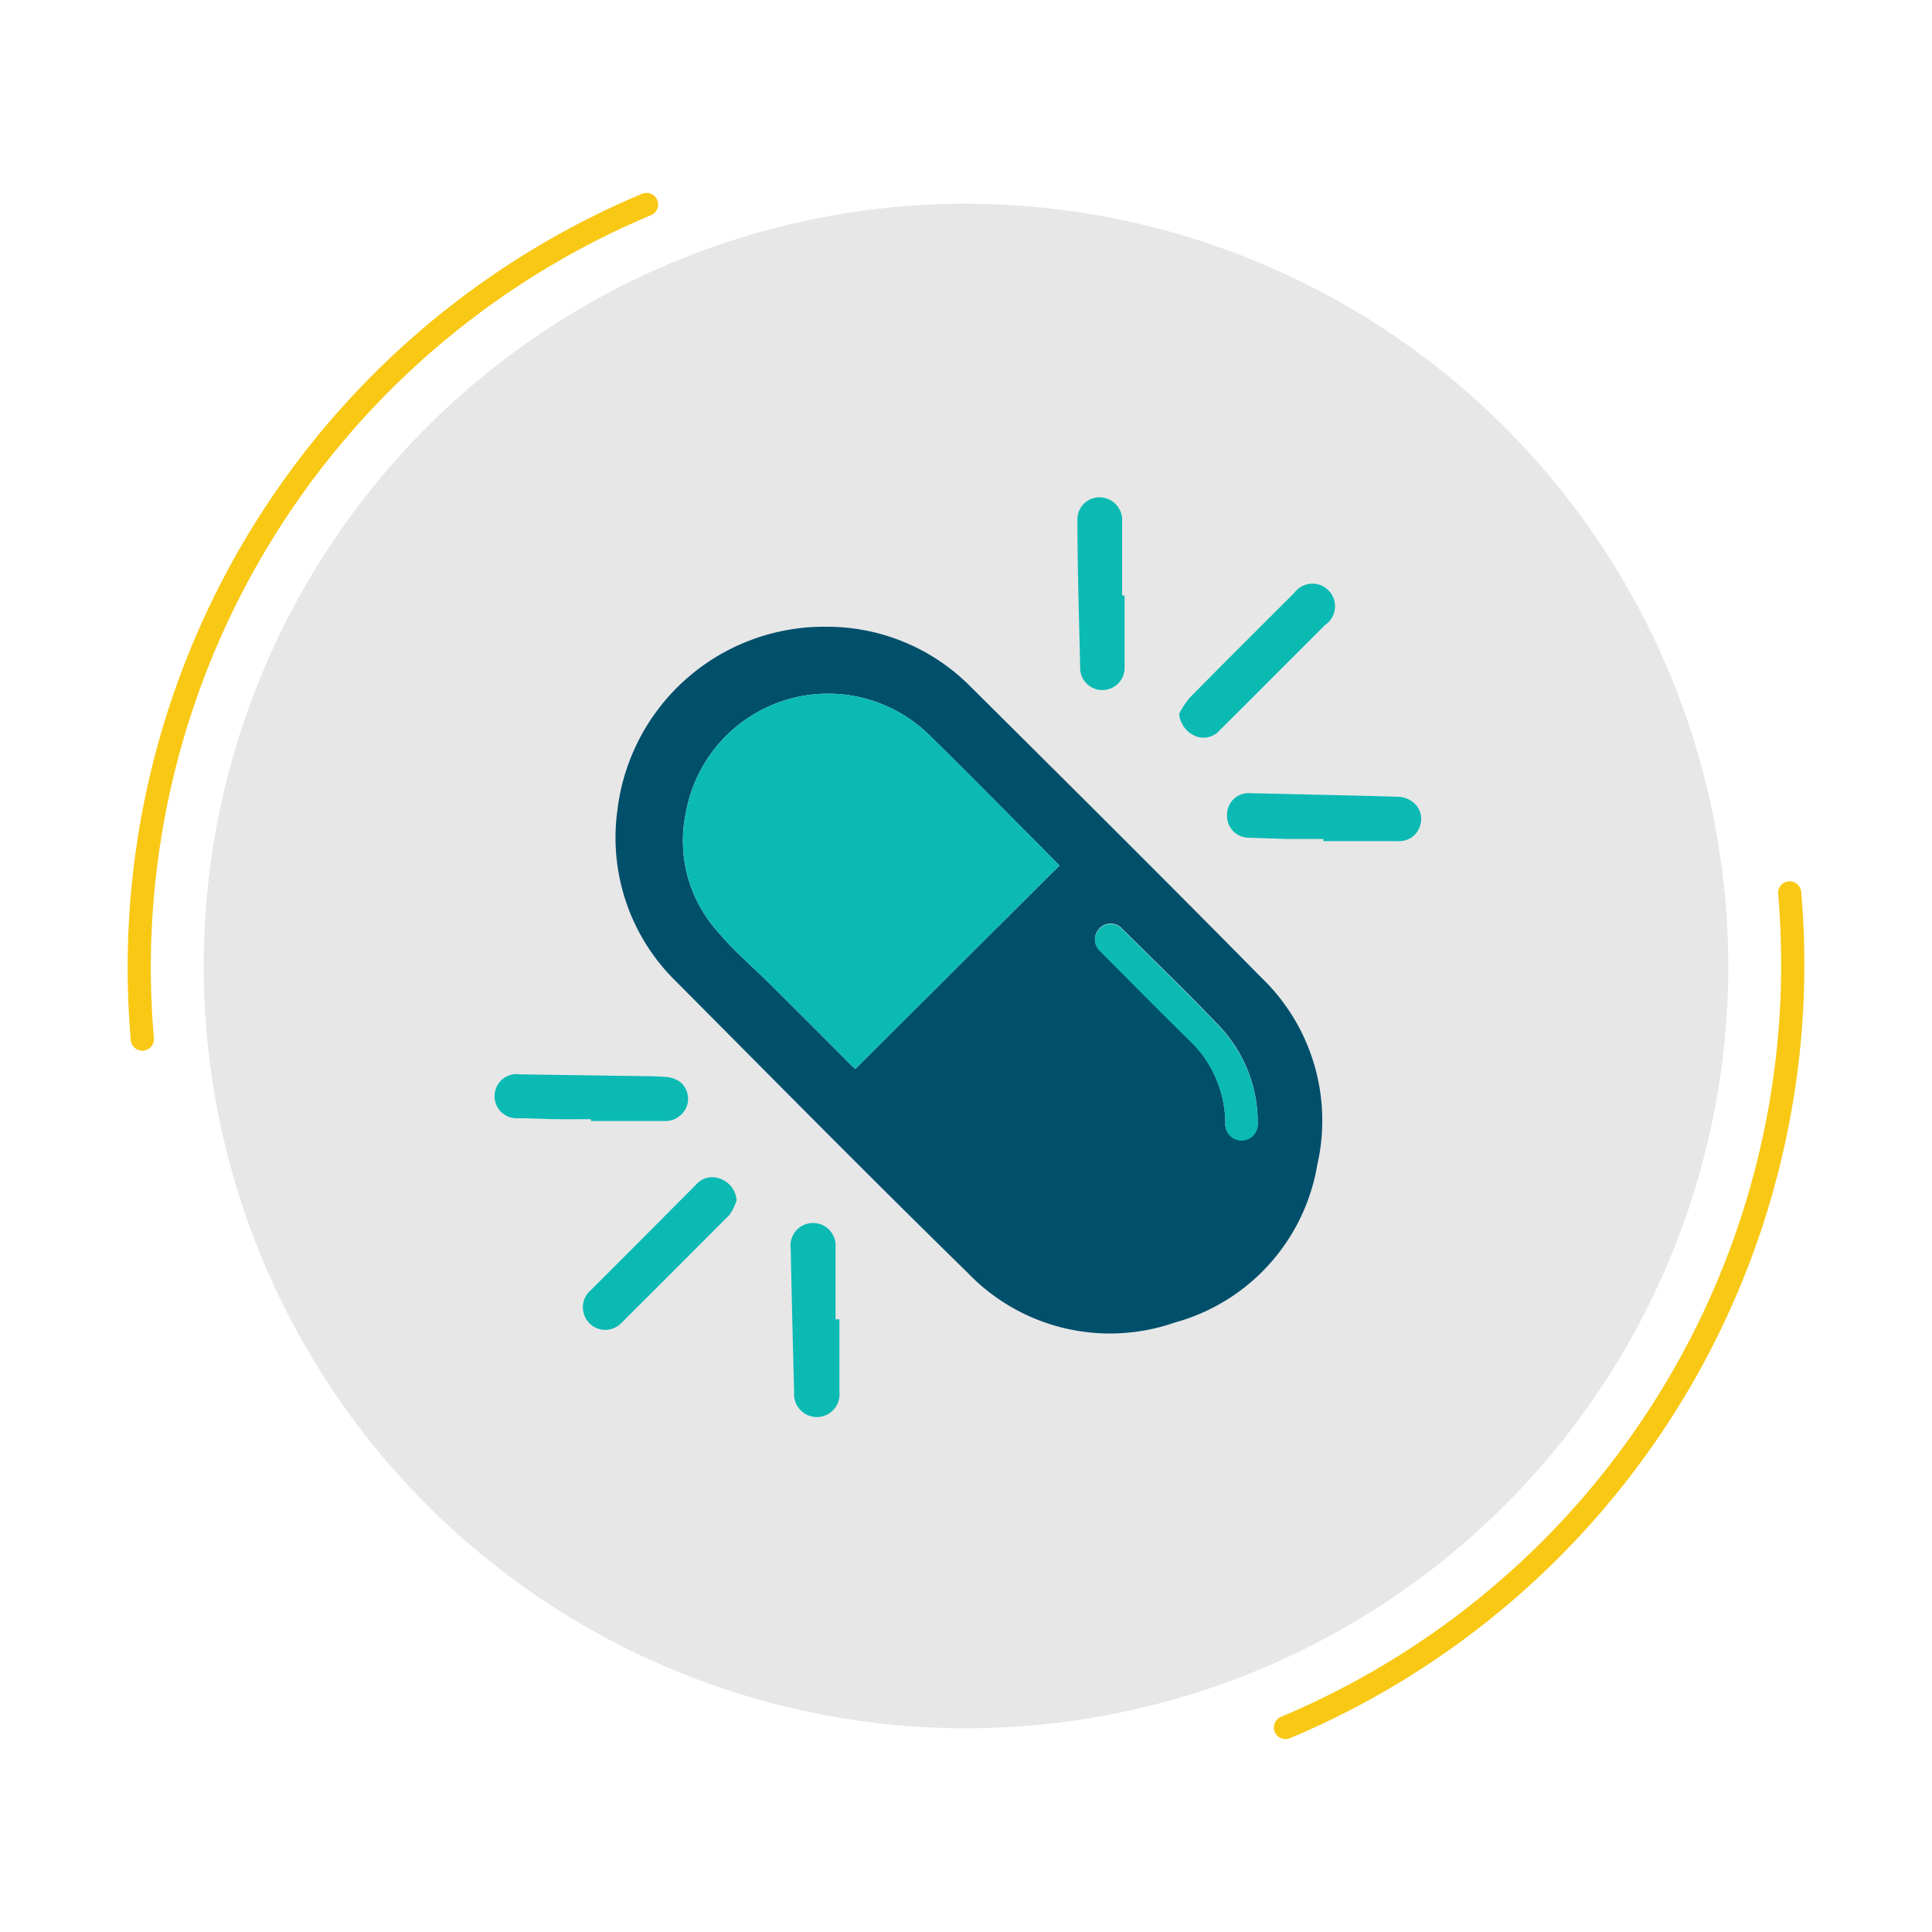 <svg id="Layer_1" data-name="Layer 1" xmlns="http://www.w3.org/2000/svg" viewBox="0 0 125 125"><defs><style>.cls-1{fill:none;stroke:#f8c815;stroke-linecap:round;stroke-linejoin:round;stroke-width:1.5px;}.cls-2{fill:#e7e7e8;}.cls-3{fill:#004f6b;}.cls-4{fill:#0bbab3;}</style></defs><path class="cls-1" d="M83.17,111.77a53.54,53.54,0,0,0,32.62-54"/><path class="cls-1" d="M41.83,13.23a53.54,53.54,0,0,0-32.62,54"/><path class="cls-2" d="M62.5,13.18A49.32,49.32,0,1,0,111.82,62.5,49.38,49.38,0,0,0,62.5,13.18"/><path class="cls-3" d="M62.79,44.42c6.29,6.25,12.59,12.51,18.82,18.83a12.82,12.82,0,0,1,3.62,12.1A12.78,12.78,0,0,1,76,85.57,12.75,12.75,0,0,1,62.6,82.34C56.23,76.11,50,69.79,43.7,63.46a13,13,0,0,1-3.76-11A13.47,13.47,0,0,1,53.42,40.55,13.07,13.07,0,0,1,62.79,44.42ZM68.55,56l-1.32-1.34c-2.34-2.34-4.65-4.7-7-7A9.35,9.35,0,0,0,44.37,52.6a8.8,8.8,0,0,0,2.11,7.73c1,1.2,2.25,2.25,3.37,3.37q2.63,2.61,5.23,5.23c.09.09.19.17.26.23ZM78.82,66.31c-2-2.11-4.15-4.17-6.23-6.24a1,1,0,0,0-1.46,0,1,1,0,0,0,.06,1.46c1.89,1.9,3.77,3.81,5.68,5.68a7.49,7.49,0,0,1,2.41,5.44,1.05,1.05,0,1,0,2.09-.06v-.25A9,9,0,0,0,78.82,66.31Z"/><path class="cls-4" d="M55.34,69.16,68.55,56l-1.32-1.34c-2.34-2.34-4.65-4.7-7-7A9.35,9.35,0,0,0,44.37,52.6a8.8,8.8,0,0,0,2.11,7.73c1,1.2,2.25,2.25,3.37,3.37q2.63,2.61,5.23,5.23C55.17,69,55.27,69.1,55.34,69.16Z"/><path class="cls-4" d="M81.37,72.34a9,9,0,0,0-2.55-6c-2-2.11-4.15-4.17-6.23-6.24a1,1,0,0,0-1.46,0,1,1,0,0,0,.06,1.46c1.89,1.9,3.77,3.81,5.68,5.68a7.49,7.49,0,0,1,2.41,5.44,1.05,1.05,0,1,0,2.09-.06Z"/><path class="cls-4" d="M47.66,77.65a1.6,1.6,0,0,0-1-1.36,1.4,1.4,0,0,0-1.64.37L41.2,80.5c-1,1-2,2-3,3a1.42,1.42,0,0,0-.41,1.54,1.44,1.44,0,0,0,2.4.57q3.51-3.5,7-7A3.36,3.36,0,0,0,47.66,77.65Z"/><path class="cls-4" d="M54.06,85.36c0-1.55,0-3.11,0-4.66a1.46,1.46,0,1,0-2.9.1c.06,3.11.14,6.21.22,9.32a1.47,1.47,0,1,0,2.93-.05c0-1.57,0-3.14,0-4.71Z"/><path class="cls-4" d="M38.25,72.53c1.59,0,3.18,0,4.76,0a1.48,1.48,0,0,0,1.44-1A1.42,1.42,0,0,0,44,70a1.75,1.75,0,0,0-.79-.31c-.66-.06-1.33-.06-2-.07l-7.58-.11A1.42,1.42,0,0,0,32,70.89a1.43,1.43,0,0,0,1.55,1.46c.79,0,1.57.05,2.36.06s1.53,0,2.3,0Z"/><path class="cls-4" d="M76.29,46.19a1.73,1.73,0,0,0,1,1.41,1.38,1.38,0,0,0,1.63-.36c1.24-1.22,2.47-2.46,3.7-3.69l3.12-3.12a1.46,1.46,0,1,0-2-2.07c-2.26,2.26-4.53,4.51-6.77,6.79A5.18,5.18,0,0,0,76.29,46.19Z"/><path class="cls-4" d="M85.62,54.42h4.82a1.4,1.4,0,0,0,1.44-1,1.38,1.38,0,0,0-.54-1.58,1.7,1.7,0,0,0-.85-.29c-3.2-.09-6.4-.16-9.59-.23a1.39,1.39,0,0,0-1.51,1.39,1.41,1.41,0,0,0,1.41,1.49l2.41.08h2.41Z"/><path class="cls-4" d="M72.6,38.53c0-1.58,0-3.17,0-4.76a1.47,1.47,0,0,0-1.89-1.53,1.43,1.43,0,0,0-1,1.44c0,3.22.11,6.45.18,9.67a1.44,1.44,0,0,0,2.87-.05c0-1.59,0-3.18,0-4.77Z"/></svg>